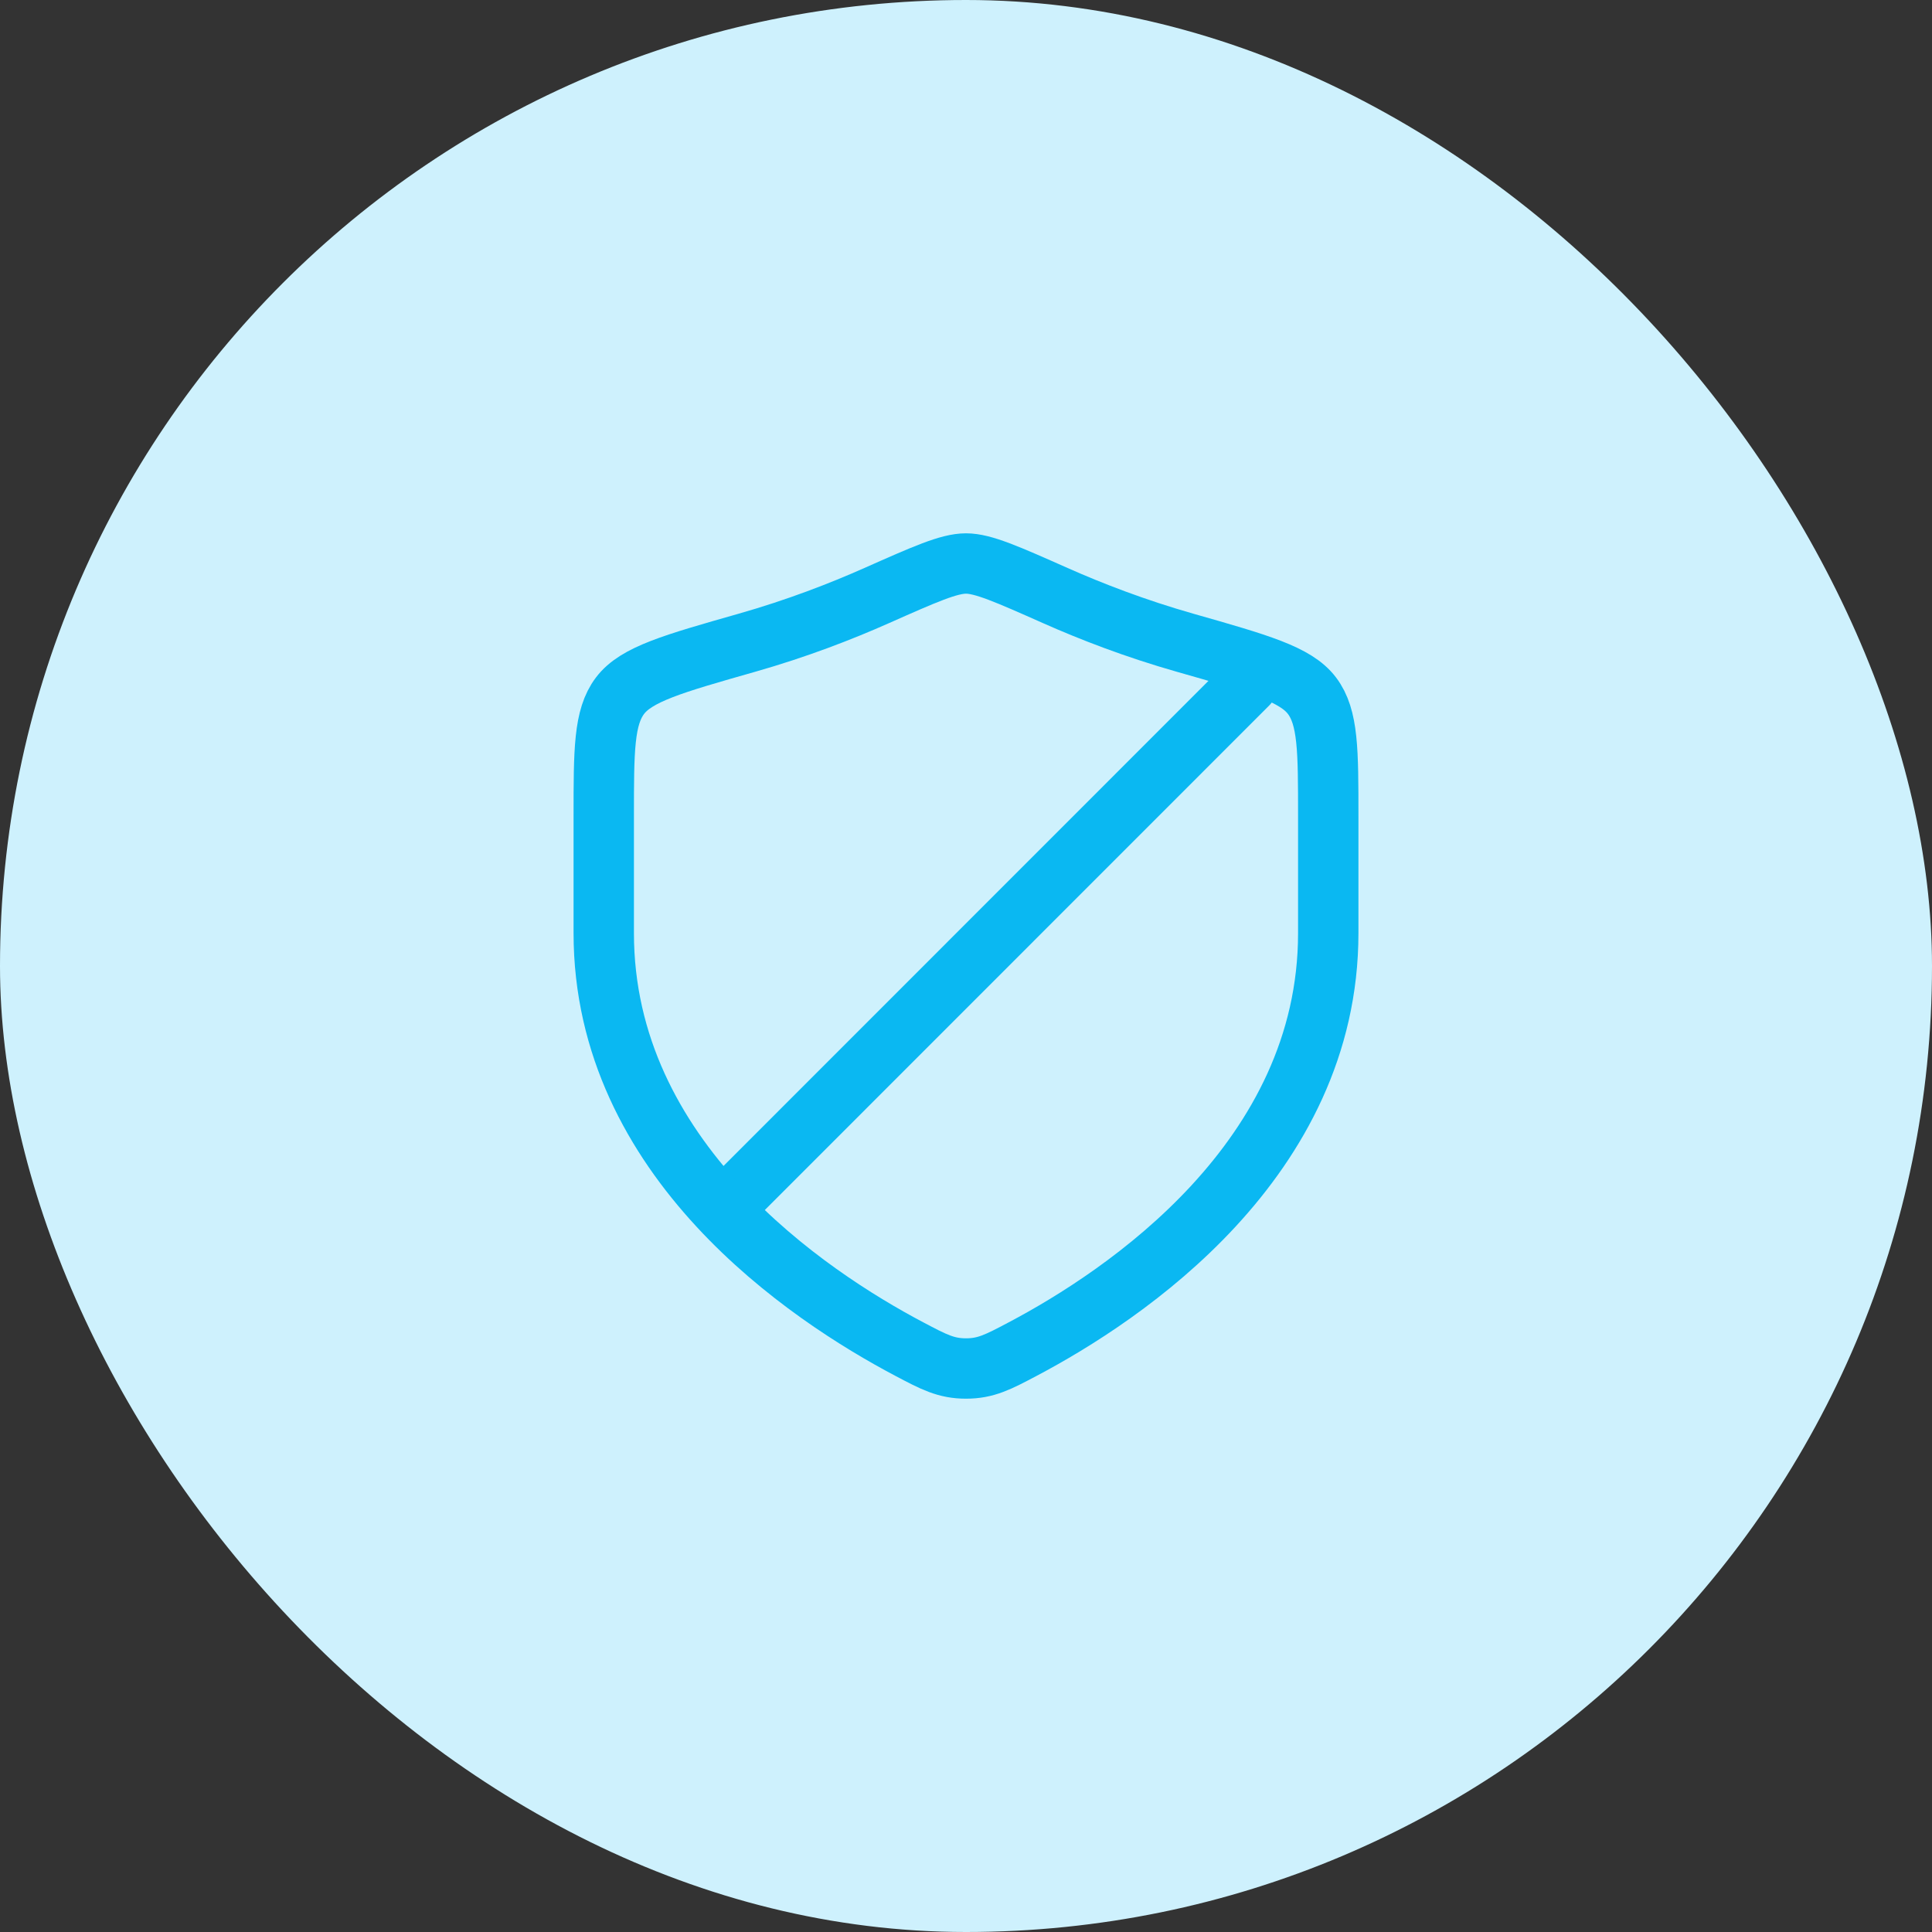 <svg width="48" height="48" viewBox="0 0 48 48" fill="none" xmlns="http://www.w3.org/2000/svg">
<rect x="0" y="0" width="48" height="48" fill="#333333" stroke="none"/>
<rect width="48" height="48" rx="24" fill="#CEF1FD"/>
<path d="M31 17L18 30.004" stroke="#0AB8F2" stroke-width="1.5" stroke-linecap="round" stroke-linejoin="round"/>
<path d="M33 23.183V20.28C33 18.64 33 17.82 32.596 17.285C32.192 16.75 31.278 16.491 29.451 15.971C28.202 15.616 27.102 15.189 26.222 14.798C25.023 14.266 24.424 14 24 14C23.576 14 22.977 14.266 21.778 14.798C20.898 15.189 19.798 15.616 18.549 15.971C16.722 16.491 15.808 16.75 15.404 17.285C15 17.82 15 18.64 15 20.28V23.183C15 28.808 20.063 32.184 22.594 33.519C23.201 33.84 23.505 34 24 34C24.495 34 24.799 33.84 25.406 33.519C27.937 32.184 33 28.808 33 23.183Z" stroke="#0AB8F2" stroke-width="1.5" stroke-linecap="round"/>
</svg>
